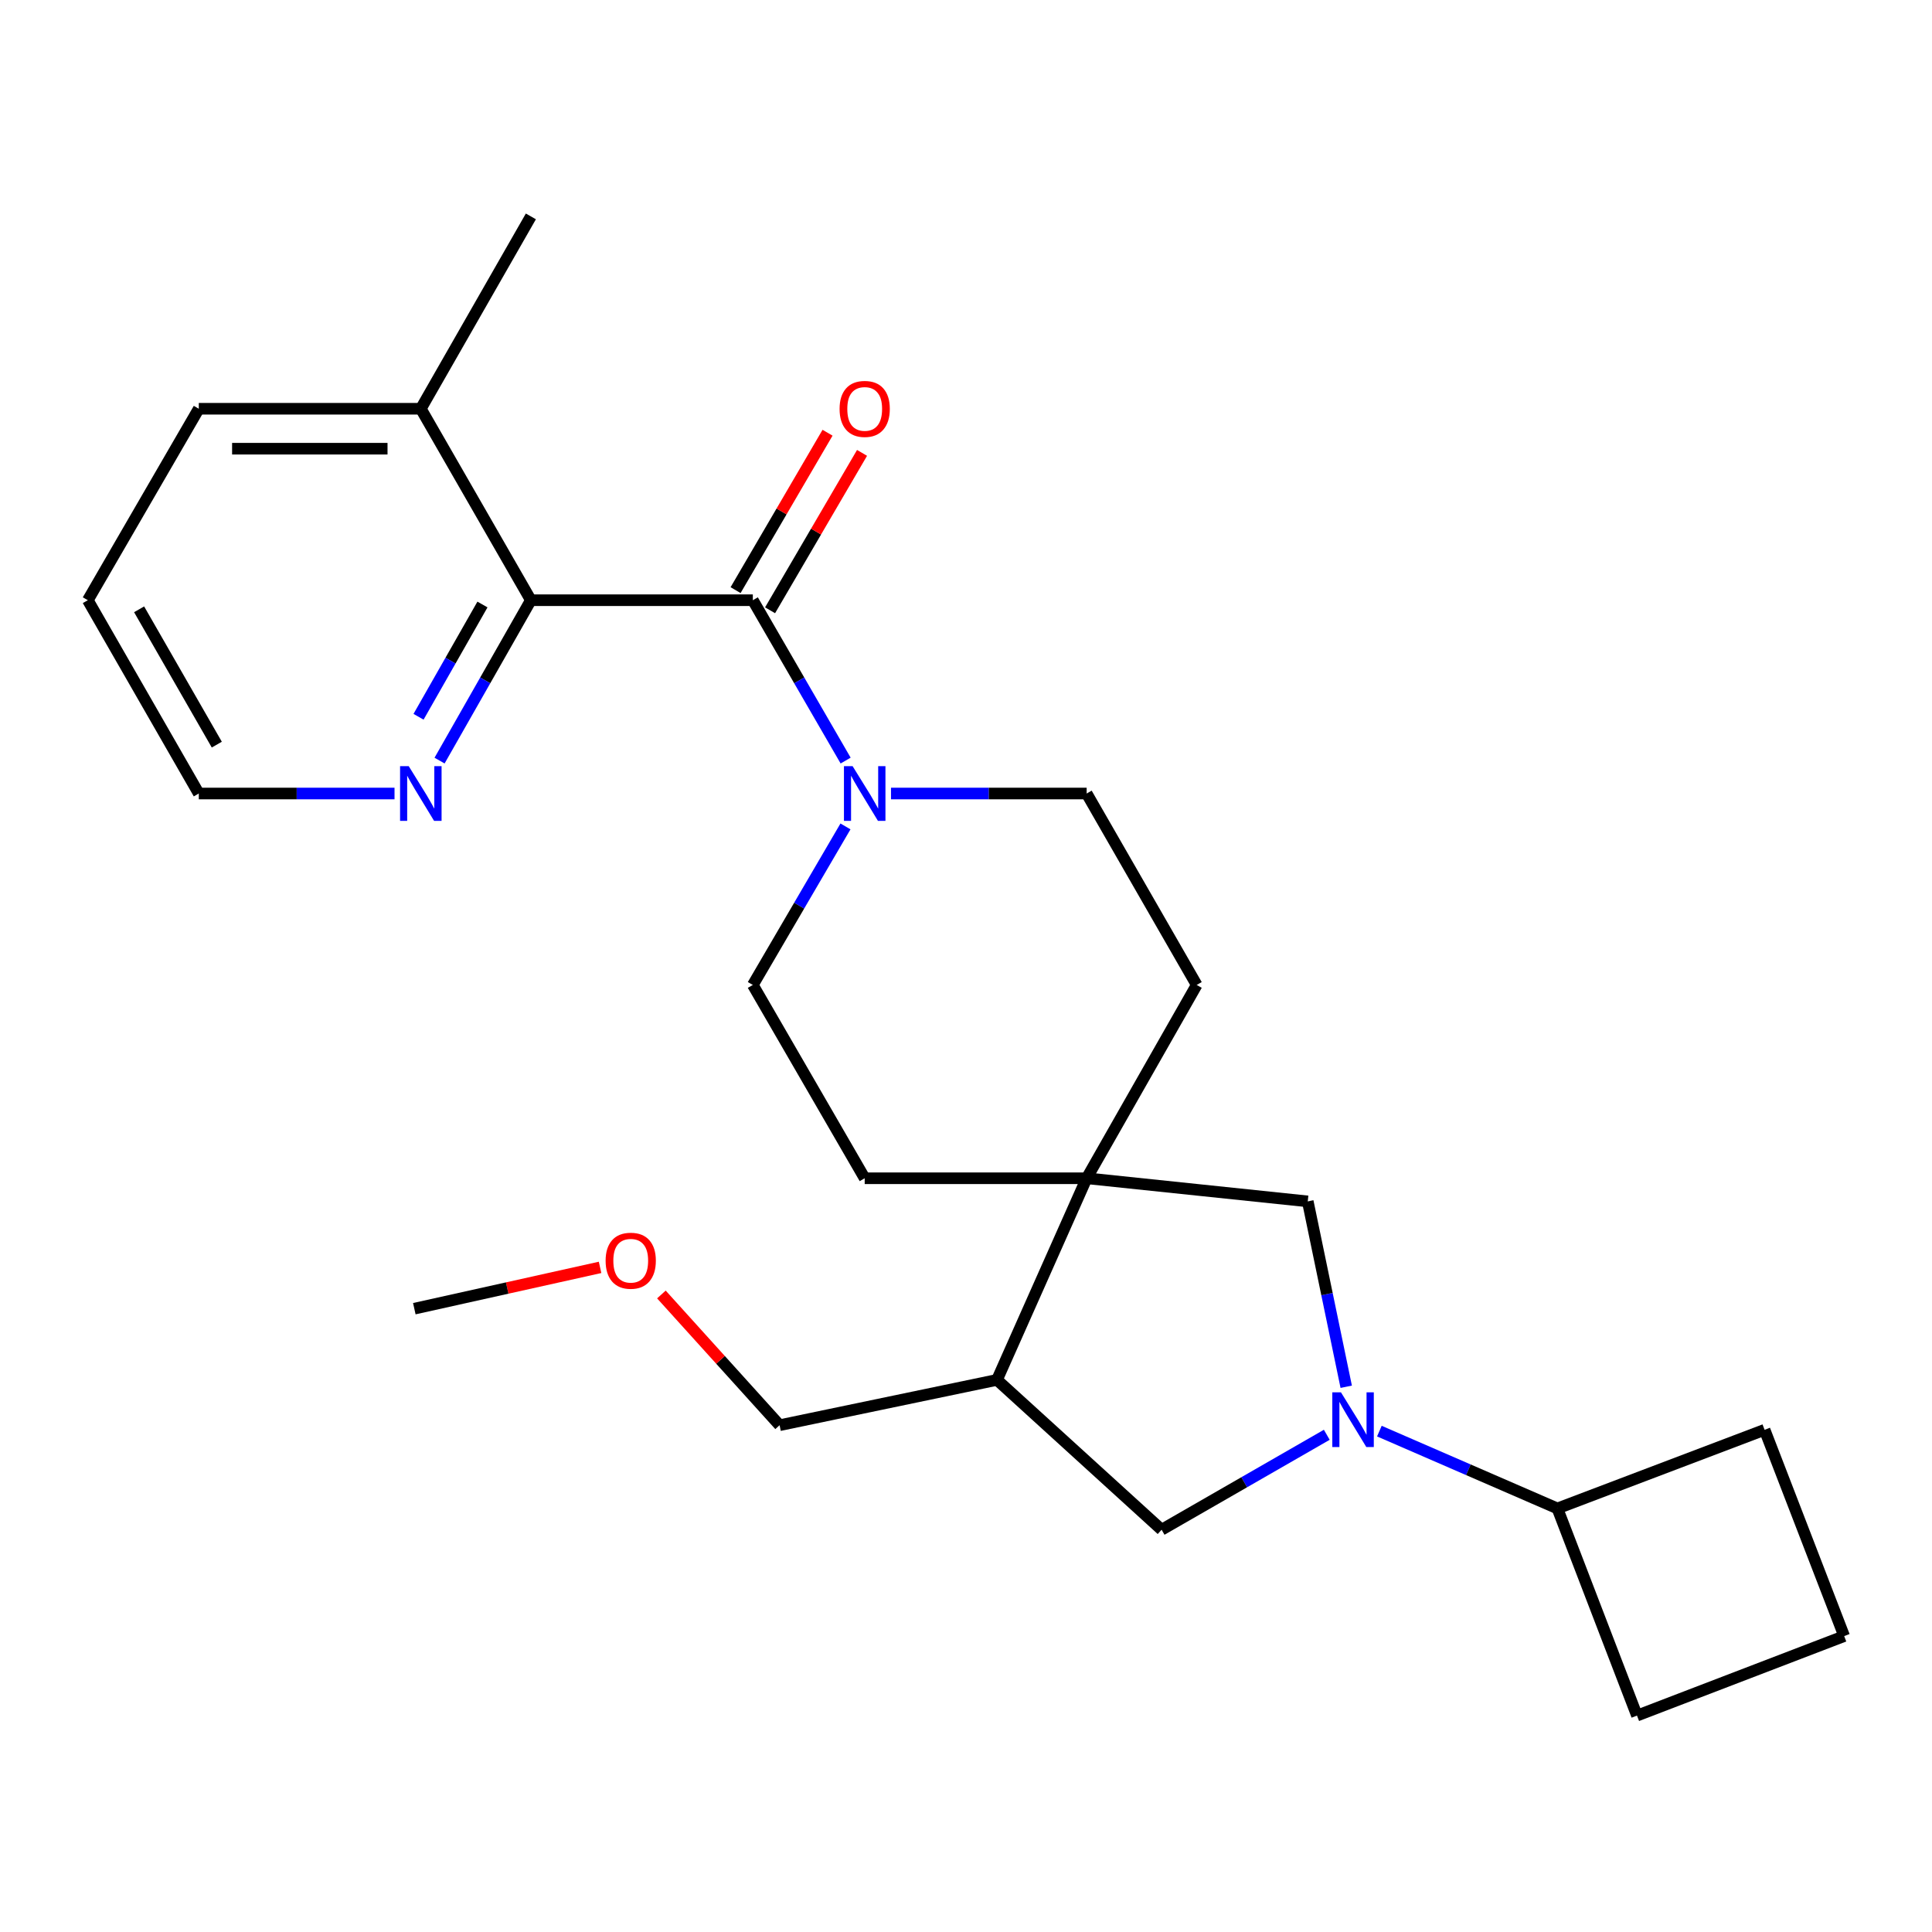 <?xml version='1.0' encoding='iso-8859-1'?>
<svg version='1.1' baseProfile='full'
              xmlns='http://www.w3.org/2000/svg'
                      xmlns:rdkit='http://www.rdkit.org/xml'
                      xmlns:xlink='http://www.w3.org/1999/xlink'
                  xml:space='preserve'
width='1000px' height='1000px' viewBox='0 0 1000 1000'>
<!-- END OF HEADER -->
<rect style='opacity:1.0;fill:#FFFFFF;stroke:none' width='1000' height='1000' x='0' y='0'> </rect>
<path class='bond-1' d='M 389.664,310.668 L 413.681,352.17' style='fill:none;fill-rule:evenodd;stroke:#000000;stroke-width:6px;stroke-linecap:butt;stroke-linejoin:miter;stroke-opacity:1' />
<path class='bond-1' d='M 413.681,352.17 L 437.699,393.672' style='fill:none;fill-rule:evenodd;stroke:#0000FF;stroke-width:6px;stroke-linecap:butt;stroke-linejoin:miter;stroke-opacity:1' />
<path class='bond-3' d='M 389.664,310.668 L 274.778,310.668' style='fill:none;fill-rule:evenodd;stroke:#000000;stroke-width:6px;stroke-linecap:butt;stroke-linejoin:miter;stroke-opacity:1' />
<path class='bond-8' d='M 398.591,315.884 L 422.392,275.149' style='fill:none;fill-rule:evenodd;stroke:#000000;stroke-width:6px;stroke-linecap:butt;stroke-linejoin:miter;stroke-opacity:1' />
<path class='bond-8' d='M 422.392,275.149 L 446.193,234.413' style='fill:none;fill-rule:evenodd;stroke:#FF0000;stroke-width:6px;stroke-linecap:butt;stroke-linejoin:miter;stroke-opacity:1' />
<path class='bond-8' d='M 380.736,305.452 L 404.537,264.717' style='fill:none;fill-rule:evenodd;stroke:#000000;stroke-width:6px;stroke-linecap:butt;stroke-linejoin:miter;stroke-opacity:1' />
<path class='bond-8' d='M 404.537,264.717 L 428.338,223.981' style='fill:none;fill-rule:evenodd;stroke:#FF0000;stroke-width:6px;stroke-linecap:butt;stroke-linejoin:miter;stroke-opacity:1' />
<path class='bond-0' d='M 696.801,717.782 L 686.845,669.809' style='fill:none;fill-rule:evenodd;stroke:#0000FF;stroke-width:6px;stroke-linecap:butt;stroke-linejoin:miter;stroke-opacity:1' />
<path class='bond-0' d='M 686.845,669.809 L 676.89,621.836' style='fill:none;fill-rule:evenodd;stroke:#000000;stroke-width:6px;stroke-linecap:butt;stroke-linejoin:miter;stroke-opacity:1' />
<path class='bond-13' d='M 713.961,740.744 L 760.037,760.756' style='fill:none;fill-rule:evenodd;stroke:#0000FF;stroke-width:6px;stroke-linecap:butt;stroke-linejoin:miter;stroke-opacity:1' />
<path class='bond-13' d='M 760.037,760.756 L 806.113,780.769' style='fill:none;fill-rule:evenodd;stroke:#000000;stroke-width:6px;stroke-linecap:butt;stroke-linejoin:miter;stroke-opacity:1' />
<path class='bond-27' d='M 686.74,742.643 L 643.995,767.215' style='fill:none;fill-rule:evenodd;stroke:#0000FF;stroke-width:6px;stroke-linecap:butt;stroke-linejoin:miter;stroke-opacity:1' />
<path class='bond-27' d='M 643.995,767.215 L 601.249,791.787' style='fill:none;fill-rule:evenodd;stroke:#000000;stroke-width:6px;stroke-linecap:butt;stroke-linejoin:miter;stroke-opacity:1' />
<path class='bond-9' d='M 437.615,427.751 L 413.639,468.781' style='fill:none;fill-rule:evenodd;stroke:#0000FF;stroke-width:6px;stroke-linecap:butt;stroke-linejoin:miter;stroke-opacity:1' />
<path class='bond-9' d='M 413.639,468.781 L 389.664,509.811' style='fill:none;fill-rule:evenodd;stroke:#000000;stroke-width:6px;stroke-linecap:butt;stroke-linejoin:miter;stroke-opacity:1' />
<path class='bond-10' d='M 461.178,410.722 L 511.815,410.722' style='fill:none;fill-rule:evenodd;stroke:#0000FF;stroke-width:6px;stroke-linecap:butt;stroke-linejoin:miter;stroke-opacity:1' />
<path class='bond-10' d='M 511.815,410.722 L 562.452,410.722' style='fill:none;fill-rule:evenodd;stroke:#000000;stroke-width:6px;stroke-linecap:butt;stroke-linejoin:miter;stroke-opacity:1' />
<path class='bond-2' d='M 562.452,609.865 L 619.412,509.811' style='fill:none;fill-rule:evenodd;stroke:#000000;stroke-width:6px;stroke-linecap:butt;stroke-linejoin:miter;stroke-opacity:1' />
<path class='bond-4' d='M 562.452,609.865 L 676.89,621.836' style='fill:none;fill-rule:evenodd;stroke:#000000;stroke-width:6px;stroke-linecap:butt;stroke-linejoin:miter;stroke-opacity:1' />
<path class='bond-5' d='M 562.452,609.865 L 516.038,714.227' style='fill:none;fill-rule:evenodd;stroke:#000000;stroke-width:6px;stroke-linecap:butt;stroke-linejoin:miter;stroke-opacity:1' />
<path class='bond-25' d='M 562.452,609.865 L 447.566,609.865' style='fill:none;fill-rule:evenodd;stroke:#000000;stroke-width:6px;stroke-linecap:butt;stroke-linejoin:miter;stroke-opacity:1' />
<path class='bond-7' d='M 274.778,310.668 L 251.148,352.176' style='fill:none;fill-rule:evenodd;stroke:#000000;stroke-width:6px;stroke-linecap:butt;stroke-linejoin:miter;stroke-opacity:1' />
<path class='bond-7' d='M 251.148,352.176 L 227.517,393.684' style='fill:none;fill-rule:evenodd;stroke:#0000FF;stroke-width:6px;stroke-linecap:butt;stroke-linejoin:miter;stroke-opacity:1' />
<path class='bond-7' d='M 249.718,312.89 L 233.176,341.945' style='fill:none;fill-rule:evenodd;stroke:#000000;stroke-width:6px;stroke-linecap:butt;stroke-linejoin:miter;stroke-opacity:1' />
<path class='bond-7' d='M 233.176,341.945 L 216.635,371.001' style='fill:none;fill-rule:evenodd;stroke:#0000FF;stroke-width:6px;stroke-linecap:butt;stroke-linejoin:miter;stroke-opacity:1' />
<path class='bond-14' d='M 274.778,310.668 L 217.818,211.568' style='fill:none;fill-rule:evenodd;stroke:#000000;stroke-width:6px;stroke-linecap:butt;stroke-linejoin:miter;stroke-opacity:1' />
<path class='bond-6' d='M 516.038,714.227 L 601.249,791.787' style='fill:none;fill-rule:evenodd;stroke:#000000;stroke-width:6px;stroke-linecap:butt;stroke-linejoin:miter;stroke-opacity:1' />
<path class='bond-15' d='M 516.038,714.227 L 403.519,737.687' style='fill:none;fill-rule:evenodd;stroke:#000000;stroke-width:6px;stroke-linecap:butt;stroke-linejoin:miter;stroke-opacity:1' />
<path class='bond-18' d='M 204.205,410.722 L 153.551,410.722' style='fill:none;fill-rule:evenodd;stroke:#0000FF;stroke-width:6px;stroke-linecap:butt;stroke-linejoin:miter;stroke-opacity:1' />
<path class='bond-18' d='M 153.551,410.722 L 102.897,410.722' style='fill:none;fill-rule:evenodd;stroke:#000000;stroke-width:6px;stroke-linecap:butt;stroke-linejoin:miter;stroke-opacity:1' />
<path class='bond-12' d='M 389.664,509.811 L 447.566,609.865' style='fill:none;fill-rule:evenodd;stroke:#000000;stroke-width:6px;stroke-linecap:butt;stroke-linejoin:miter;stroke-opacity:1' />
<path class='bond-11' d='M 562.452,410.722 L 619.412,509.811' style='fill:none;fill-rule:evenodd;stroke:#000000;stroke-width:6px;stroke-linecap:butt;stroke-linejoin:miter;stroke-opacity:1' />
<path class='bond-19' d='M 806.113,780.769 L 847.3,887.992' style='fill:none;fill-rule:evenodd;stroke:#000000;stroke-width:6px;stroke-linecap:butt;stroke-linejoin:miter;stroke-opacity:1' />
<path class='bond-20' d='M 806.113,780.769 L 913.347,740.065' style='fill:none;fill-rule:evenodd;stroke:#000000;stroke-width:6px;stroke-linecap:butt;stroke-linejoin:miter;stroke-opacity:1' />
<path class='bond-21' d='M 217.818,211.568 L 274.778,112.008' style='fill:none;fill-rule:evenodd;stroke:#000000;stroke-width:6px;stroke-linecap:butt;stroke-linejoin:miter;stroke-opacity:1' />
<path class='bond-22' d='M 217.818,211.568 L 102.897,211.568' style='fill:none;fill-rule:evenodd;stroke:#000000;stroke-width:6px;stroke-linecap:butt;stroke-linejoin:miter;stroke-opacity:1' />
<path class='bond-22' d='M 200.58,232.247 L 120.135,232.247' style='fill:none;fill-rule:evenodd;stroke:#000000;stroke-width:6px;stroke-linecap:butt;stroke-linejoin:miter;stroke-opacity:1' />
<path class='bond-16' d='M 403.519,737.687 L 372.928,703.853' style='fill:none;fill-rule:evenodd;stroke:#000000;stroke-width:6px;stroke-linecap:butt;stroke-linejoin:miter;stroke-opacity:1' />
<path class='bond-16' d='M 372.928,703.853 L 342.337,670.02' style='fill:none;fill-rule:evenodd;stroke:#FF0000;stroke-width:6px;stroke-linecap:butt;stroke-linejoin:miter;stroke-opacity:1' />
<path class='bond-23' d='M 310.596,655.993 L 262.524,666.683' style='fill:none;fill-rule:evenodd;stroke:#FF0000;stroke-width:6px;stroke-linecap:butt;stroke-linejoin:miter;stroke-opacity:1' />
<path class='bond-23' d='M 262.524,666.683 L 214.451,677.372' style='fill:none;fill-rule:evenodd;stroke:#000000;stroke-width:6px;stroke-linecap:butt;stroke-linejoin:miter;stroke-opacity:1' />
<path class='bond-17' d='M 954.545,846.84 L 913.347,740.065' style='fill:none;fill-rule:evenodd;stroke:#000000;stroke-width:6px;stroke-linecap:butt;stroke-linejoin:miter;stroke-opacity:1' />
<path class='bond-28' d='M 954.545,846.84 L 847.3,887.992' style='fill:none;fill-rule:evenodd;stroke:#000000;stroke-width:6px;stroke-linecap:butt;stroke-linejoin:miter;stroke-opacity:1' />
<path class='bond-26' d='M 102.897,410.722 L 45.455,310.668' style='fill:none;fill-rule:evenodd;stroke:#000000;stroke-width:6px;stroke-linecap:butt;stroke-linejoin:miter;stroke-opacity:1' />
<path class='bond-26' d='M 112.215,385.418 L 72.005,315.38' style='fill:none;fill-rule:evenodd;stroke:#000000;stroke-width:6px;stroke-linecap:butt;stroke-linejoin:miter;stroke-opacity:1' />
<path class='bond-24' d='M 102.897,211.568 L 45.455,310.668' style='fill:none;fill-rule:evenodd;stroke:#000000;stroke-width:6px;stroke-linecap:butt;stroke-linejoin:miter;stroke-opacity:1' />
<path  class='atom-1' d='M 694.078 720.666
L 703.358 735.666
Q 704.278 737.146, 705.758 739.826
Q 707.238 742.506, 707.318 742.666
L 707.318 720.666
L 711.078 720.666
L 711.078 748.986
L 707.198 748.986
L 697.238 732.586
Q 696.078 730.666, 694.838 728.466
Q 693.638 726.266, 693.278 725.586
L 693.278 748.986
L 689.598 748.986
L 689.598 720.666
L 694.078 720.666
' fill='#0000FF'/>
<path  class='atom-2' d='M 441.306 396.562
L 450.586 411.562
Q 451.506 413.042, 452.986 415.722
Q 454.466 418.402, 454.546 418.562
L 454.546 396.562
L 458.306 396.562
L 458.306 424.882
L 454.426 424.882
L 444.466 408.482
Q 443.306 406.562, 442.066 404.362
Q 440.866 402.162, 440.506 401.482
L 440.506 424.882
L 436.826 424.882
L 436.826 396.562
L 441.306 396.562
' fill='#0000FF'/>
<path  class='atom-8' d='M 211.558 396.562
L 220.838 411.562
Q 221.758 413.042, 223.238 415.722
Q 224.718 418.402, 224.798 418.562
L 224.798 396.562
L 228.558 396.562
L 228.558 424.882
L 224.678 424.882
L 214.718 408.482
Q 213.558 406.562, 212.318 404.362
Q 211.118 402.162, 210.758 401.482
L 210.758 424.882
L 207.078 424.882
L 207.078 396.562
L 211.558 396.562
' fill='#0000FF'/>
<path  class='atom-9' d='M 434.566 211.648
Q 434.566 204.848, 437.926 201.048
Q 441.286 197.248, 447.566 197.248
Q 453.846 197.248, 457.206 201.048
Q 460.566 204.848, 460.566 211.648
Q 460.566 218.528, 457.166 222.448
Q 453.766 226.328, 447.566 226.328
Q 441.326 226.328, 437.926 222.448
Q 434.566 218.568, 434.566 211.648
M 447.566 223.128
Q 451.886 223.128, 454.206 220.248
Q 456.566 217.328, 456.566 211.648
Q 456.566 206.088, 454.206 203.288
Q 451.886 200.448, 447.566 200.448
Q 443.246 200.448, 440.886 203.248
Q 438.566 206.048, 438.566 211.648
Q 438.566 217.368, 440.886 220.248
Q 443.246 223.128, 447.566 223.128
' fill='#FF0000'/>
<path  class='atom-17' d='M 313.465 652.545
Q 313.465 645.745, 316.825 641.945
Q 320.185 638.145, 326.465 638.145
Q 332.745 638.145, 336.105 641.945
Q 339.465 645.745, 339.465 652.545
Q 339.465 659.425, 336.065 663.345
Q 332.665 667.225, 326.465 667.225
Q 320.225 667.225, 316.825 663.345
Q 313.465 659.465, 313.465 652.545
M 326.465 664.025
Q 330.785 664.025, 333.105 661.145
Q 335.465 658.225, 335.465 652.545
Q 335.465 646.985, 333.105 644.185
Q 330.785 641.345, 326.465 641.345
Q 322.145 641.345, 319.785 644.145
Q 317.465 646.945, 317.465 652.545
Q 317.465 658.265, 319.785 661.145
Q 322.145 664.025, 326.465 664.025
' fill='#FF0000'/>
</svg>
